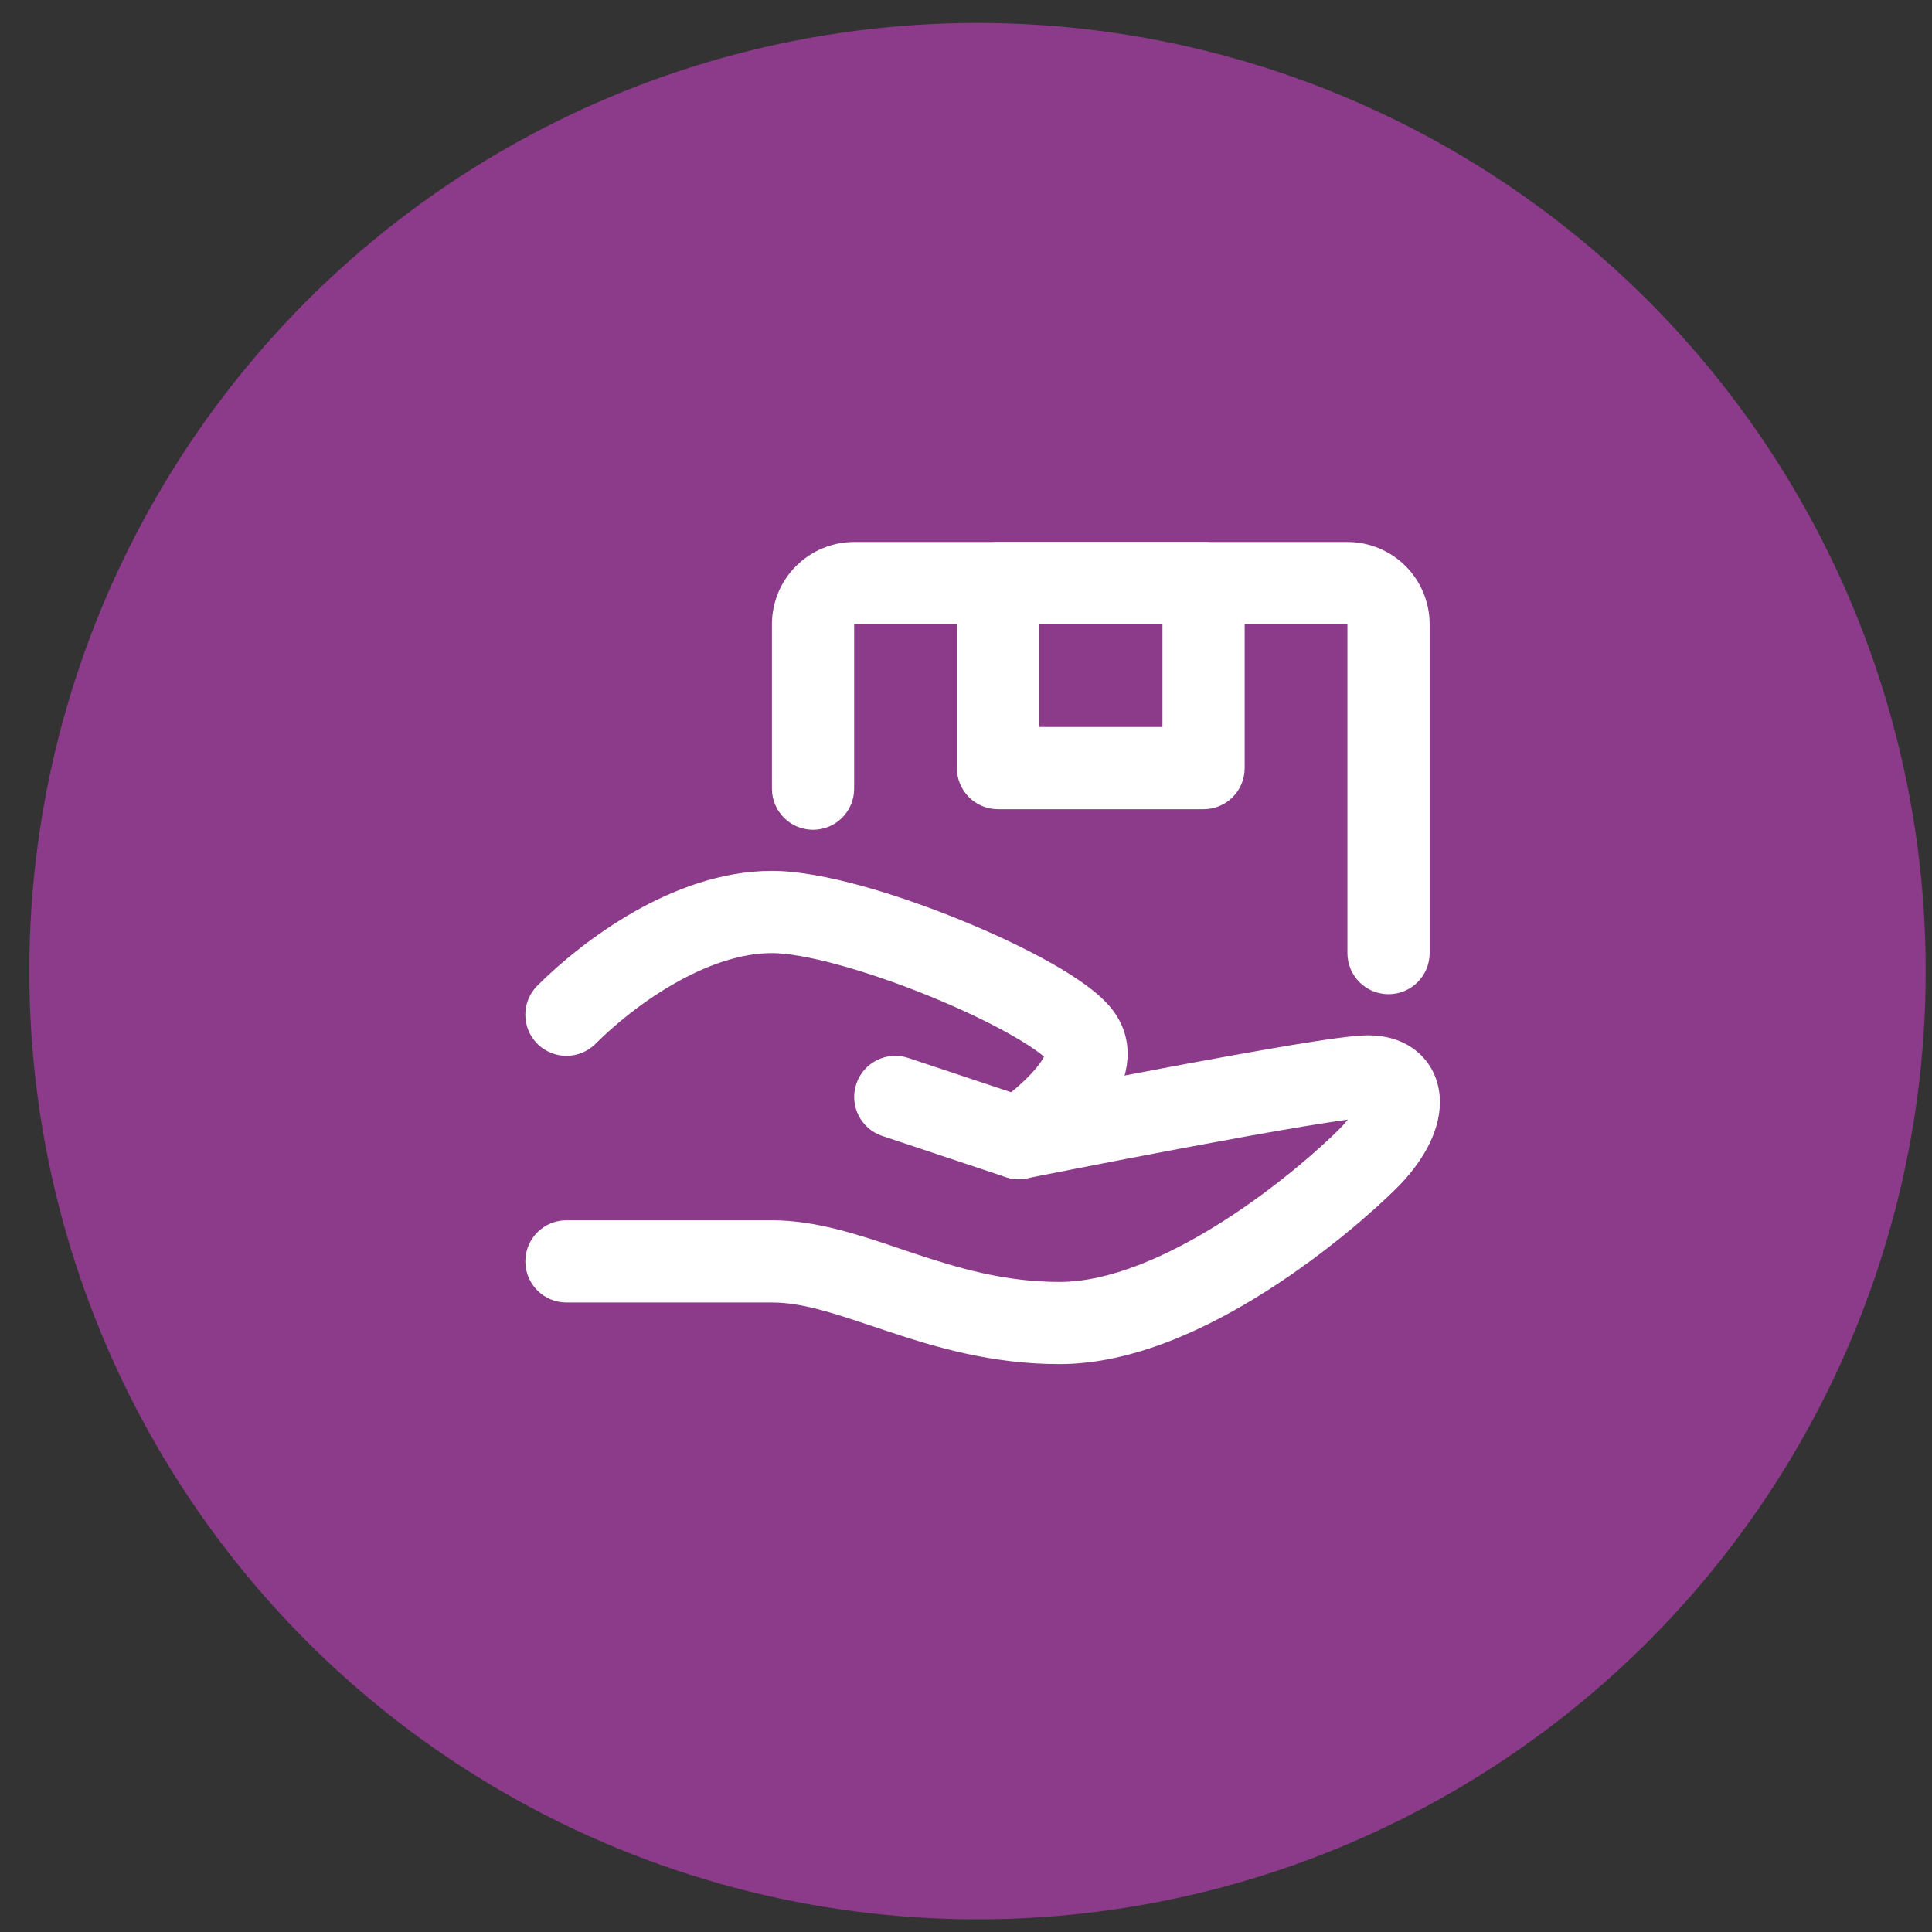 <svg width="47" height="47" viewBox="0 0 47 47" fill="none" xmlns="http://www.w3.org/2000/svg">
<rect x="0" y="0" width="47" height="47" fill="#333333" stroke="none"/>
<circle cx="23.78" cy="23.625" r="23.067" fill="#8B3B89"/>
<g clip-path="url(#clip0_2020_103)">
<path fill-rule="evenodd" clip-rule="evenodd" d="M24.976 28.666C24.976 28.666 24.976 28.666 24.779 27.686L24.976 28.666C24.805 28.7 24.628 28.689 24.463 28.634L21.463 27.634C20.939 27.46 20.656 26.893 20.831 26.369C21.006 25.845 21.572 25.562 22.096 25.737L24.844 26.653L24.909 26.64C25.117 26.599 25.415 26.54 25.775 26.47C26.495 26.329 27.467 26.141 28.47 25.953C29.473 25.765 30.512 25.576 31.365 25.433C32.171 25.299 32.926 25.186 33.279 25.186C33.685 25.186 34.137 25.287 34.501 25.605C34.881 25.938 35.029 26.39 35.029 26.811C35.029 27.574 34.563 28.316 33.987 28.893C33.445 29.435 32.263 30.483 30.816 31.404C29.397 32.307 27.572 33.185 25.779 33.185C24.11 33.185 22.733 32.766 21.588 32.384C21.481 32.348 21.377 32.313 21.275 32.279C20.242 31.933 19.505 31.686 18.779 31.686H13.78C13.227 31.686 12.78 31.238 12.78 30.686C12.78 30.133 13.227 29.686 13.78 29.686H18.779C19.854 29.686 20.918 30.046 21.88 30.372C21.995 30.411 22.109 30.45 22.221 30.487C23.326 30.855 24.449 31.186 25.779 31.186C26.987 31.186 28.412 30.564 29.743 29.717C31.046 28.888 32.114 27.936 32.572 27.478C32.657 27.393 32.729 27.312 32.788 27.237C32.518 27.274 32.149 27.33 31.694 27.406C30.86 27.545 29.837 27.731 28.839 27.918C27.842 28.105 26.876 28.292 26.159 28.433C25.801 28.503 25.505 28.561 25.298 28.602L24.976 28.666Z" fill="white"/>
<path fill-rule="evenodd" clip-rule="evenodd" d="M19.365 13.771C19.74 13.396 20.249 13.185 20.779 13.185H32.779C33.31 13.185 33.819 13.396 34.194 13.771C34.569 14.146 34.779 14.655 34.779 15.185V23.186C34.779 23.738 34.332 24.186 33.779 24.186C33.227 24.186 32.779 23.738 32.779 23.186V15.185L20.779 15.185V19.186C20.779 19.738 20.332 20.186 19.779 20.186C19.227 20.186 18.779 19.738 18.779 19.186V15.185C18.779 14.655 18.99 14.146 19.365 13.771ZM16.401 23.929C15.616 24.377 14.935 24.944 14.487 25.393C14.096 25.783 13.463 25.783 13.072 25.393C12.682 25.002 12.682 24.369 13.072 23.978C13.624 23.427 14.443 22.744 15.408 22.192C16.366 21.645 17.54 21.186 18.779 21.186C19.415 21.186 20.189 21.339 20.955 21.549C21.738 21.765 22.581 22.06 23.376 22.385C24.171 22.709 24.937 23.07 25.564 23.424C25.877 23.6 26.167 23.782 26.414 23.962C26.649 24.134 26.898 24.343 27.079 24.585C27.529 25.186 27.485 25.85 27.298 26.349C27.124 26.812 26.81 27.207 26.54 27.494C26.259 27.795 25.959 28.048 25.736 28.222C25.624 28.311 25.527 28.382 25.457 28.432C25.422 28.458 25.393 28.477 25.372 28.492L25.347 28.509L25.339 28.515L25.336 28.516L25.335 28.517C25.334 28.517 25.334 28.518 24.779 27.686L25.335 28.517C24.875 28.824 24.254 28.7 23.948 28.24C23.641 27.781 23.765 27.161 24.224 26.854L24.224 26.854L24.224 26.854C24.225 26.854 24.224 26.854 24.224 26.854L24.225 26.853L24.237 26.845C24.249 26.837 24.268 26.824 24.293 26.806C24.343 26.77 24.416 26.716 24.502 26.649C24.678 26.511 24.894 26.326 25.081 26.127C25.245 25.952 25.346 25.808 25.398 25.707C25.357 25.67 25.302 25.627 25.233 25.577C25.069 25.457 24.85 25.318 24.581 25.166C24.044 24.863 23.357 24.537 22.62 24.236C21.885 23.936 21.118 23.669 20.424 23.478C19.714 23.282 19.145 23.186 18.779 23.186C18.019 23.186 17.194 23.476 16.401 23.929Z" fill="white"/>
<path fill-rule="evenodd" clip-rule="evenodd" d="M23.279 14.185C23.279 13.633 23.727 13.185 24.279 13.185H29.279C29.832 13.185 30.279 13.633 30.279 14.185V18.686C30.279 19.238 29.832 19.686 29.279 19.686H24.279C23.727 19.686 23.279 19.238 23.279 18.686V14.185ZM25.279 15.185V17.686H28.279V15.185H25.279Z" fill="white"/>
</g>
<defs>
<clipPath id="clip0_2020_103">
<rect width="24" height="24" fill="white" transform="translate(11.78 10.185)"/>
</clipPath>
</defs>
</svg>
